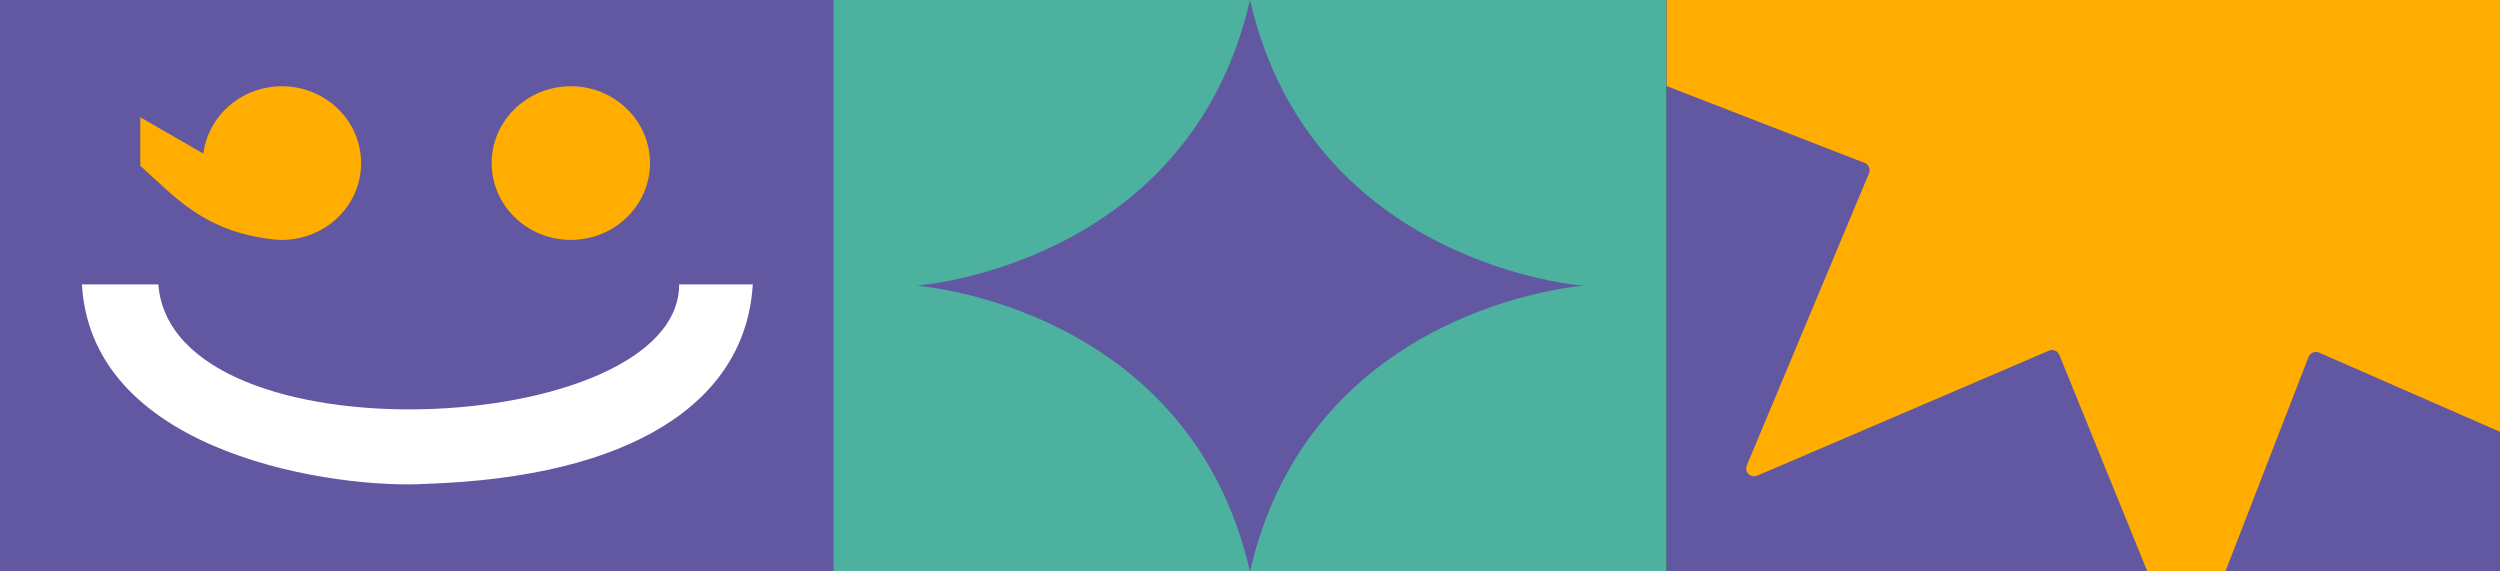 <svg xmlns="http://www.w3.org/2000/svg" width="280" height="64" fill="none"><rect width="100%" height="100%" fill="#333333" stroke="none"/><g clip-path="url(#a)"><path fill="#6258A1" d="M0 64V0h93.333v64z"></path><path d="M17.733 31.85H9.178c1.089 19.32 28.995 22.942 38.578 22.339 22.866-.755 35.777-9.057 36.555-22.34h-8.244c0 17.208-56.778 20.076-58.334 0Z" fill="#fff"></path><ellipse cx="63.933" cy="18.264" rx="8.604" ry="8.867" transform="rotate(-90 63.933 18.264)" fill="#FFAD01"></ellipse><path d="M40.444 18.264c0-4.752-3.97-8.604-8.866-8.604-4.529 0-8.264 3.294-8.8 7.547l-7.067-4.075v5.434c3.889 3.472 7.066 7.321 14.778 8.238.357.042.72.064 1.089.064 4.896 0 8.866-3.852 8.866-8.604Z" fill="#FFAD01"></path></g><g clip-path="url(#b)"><path fill="#4CB19F" d="M93.332 64V0h93.333v64z"></path><path d="M139.999 64c6.834-29.793 37.334-32 37.334-32s-30.5-2.207-37.334-32c-6.833 29.793-37.333 32-37.333 32s30.5 2.207 37.333 32Z" fill="#6258A1"></path></g><g clip-path="url(#c)"><path fill="#6258A1" d="M186.668 64V0h93.333v64z"></path><path d="m195.646 52.112 13.683-32.7a.889.889 0 0 0-.498-1.17L162.969.444c-.762-.296-.754-1.377.013-1.662l46.125-17.142a.89.89 0 0 0 .516-1.164l-13.188-32.89c-.297-.742.458-1.469 1.188-1.144l32.448 14.458a.889.889 0 0 0 1.18-.465l13.982-32.983c.314-.74 1.372-.717 1.652.038l12.266 33.112a.889.889 0 0 0 1.178.51l33.576-14.123a.889.889 0 0 1 1.197 1.071l-10.931 36.904a.889.889 0 0 0 .41 1.023l24.214 13.89a.889.889 0 0 1-.011 1.548l-24.422 13.543a.888.888 0 0 0-.425 1.018l10.372 37.054a.89.89 0 0 1-1.213 1.055l-33.359-14.6a.89.89 0 0 0-1.186.494l-12.765 32.934c-.291.75-1.35.76-1.653.014L230.652 39.76a.89.89 0 0 0-1.174-.482l-32.663 13.994c-.734.315-1.478-.423-1.169-1.16Z" fill="#FFAD01"></path></g><defs><clipPath id="a"><path fill="#fff" transform="rotate(-90 32 32)" d="M0 0h64v93.333H0z"></path></clipPath><clipPath id="b"><path fill="#fff" transform="rotate(-90 78.666 -14.666)" d="M0 0h64v93.333H0z"></path></clipPath><clipPath id="c"><path fill="#fff" transform="rotate(-90 125.334 -61.334)" d="M0 0h64v93.333H0z"></path></clipPath></defs></svg>